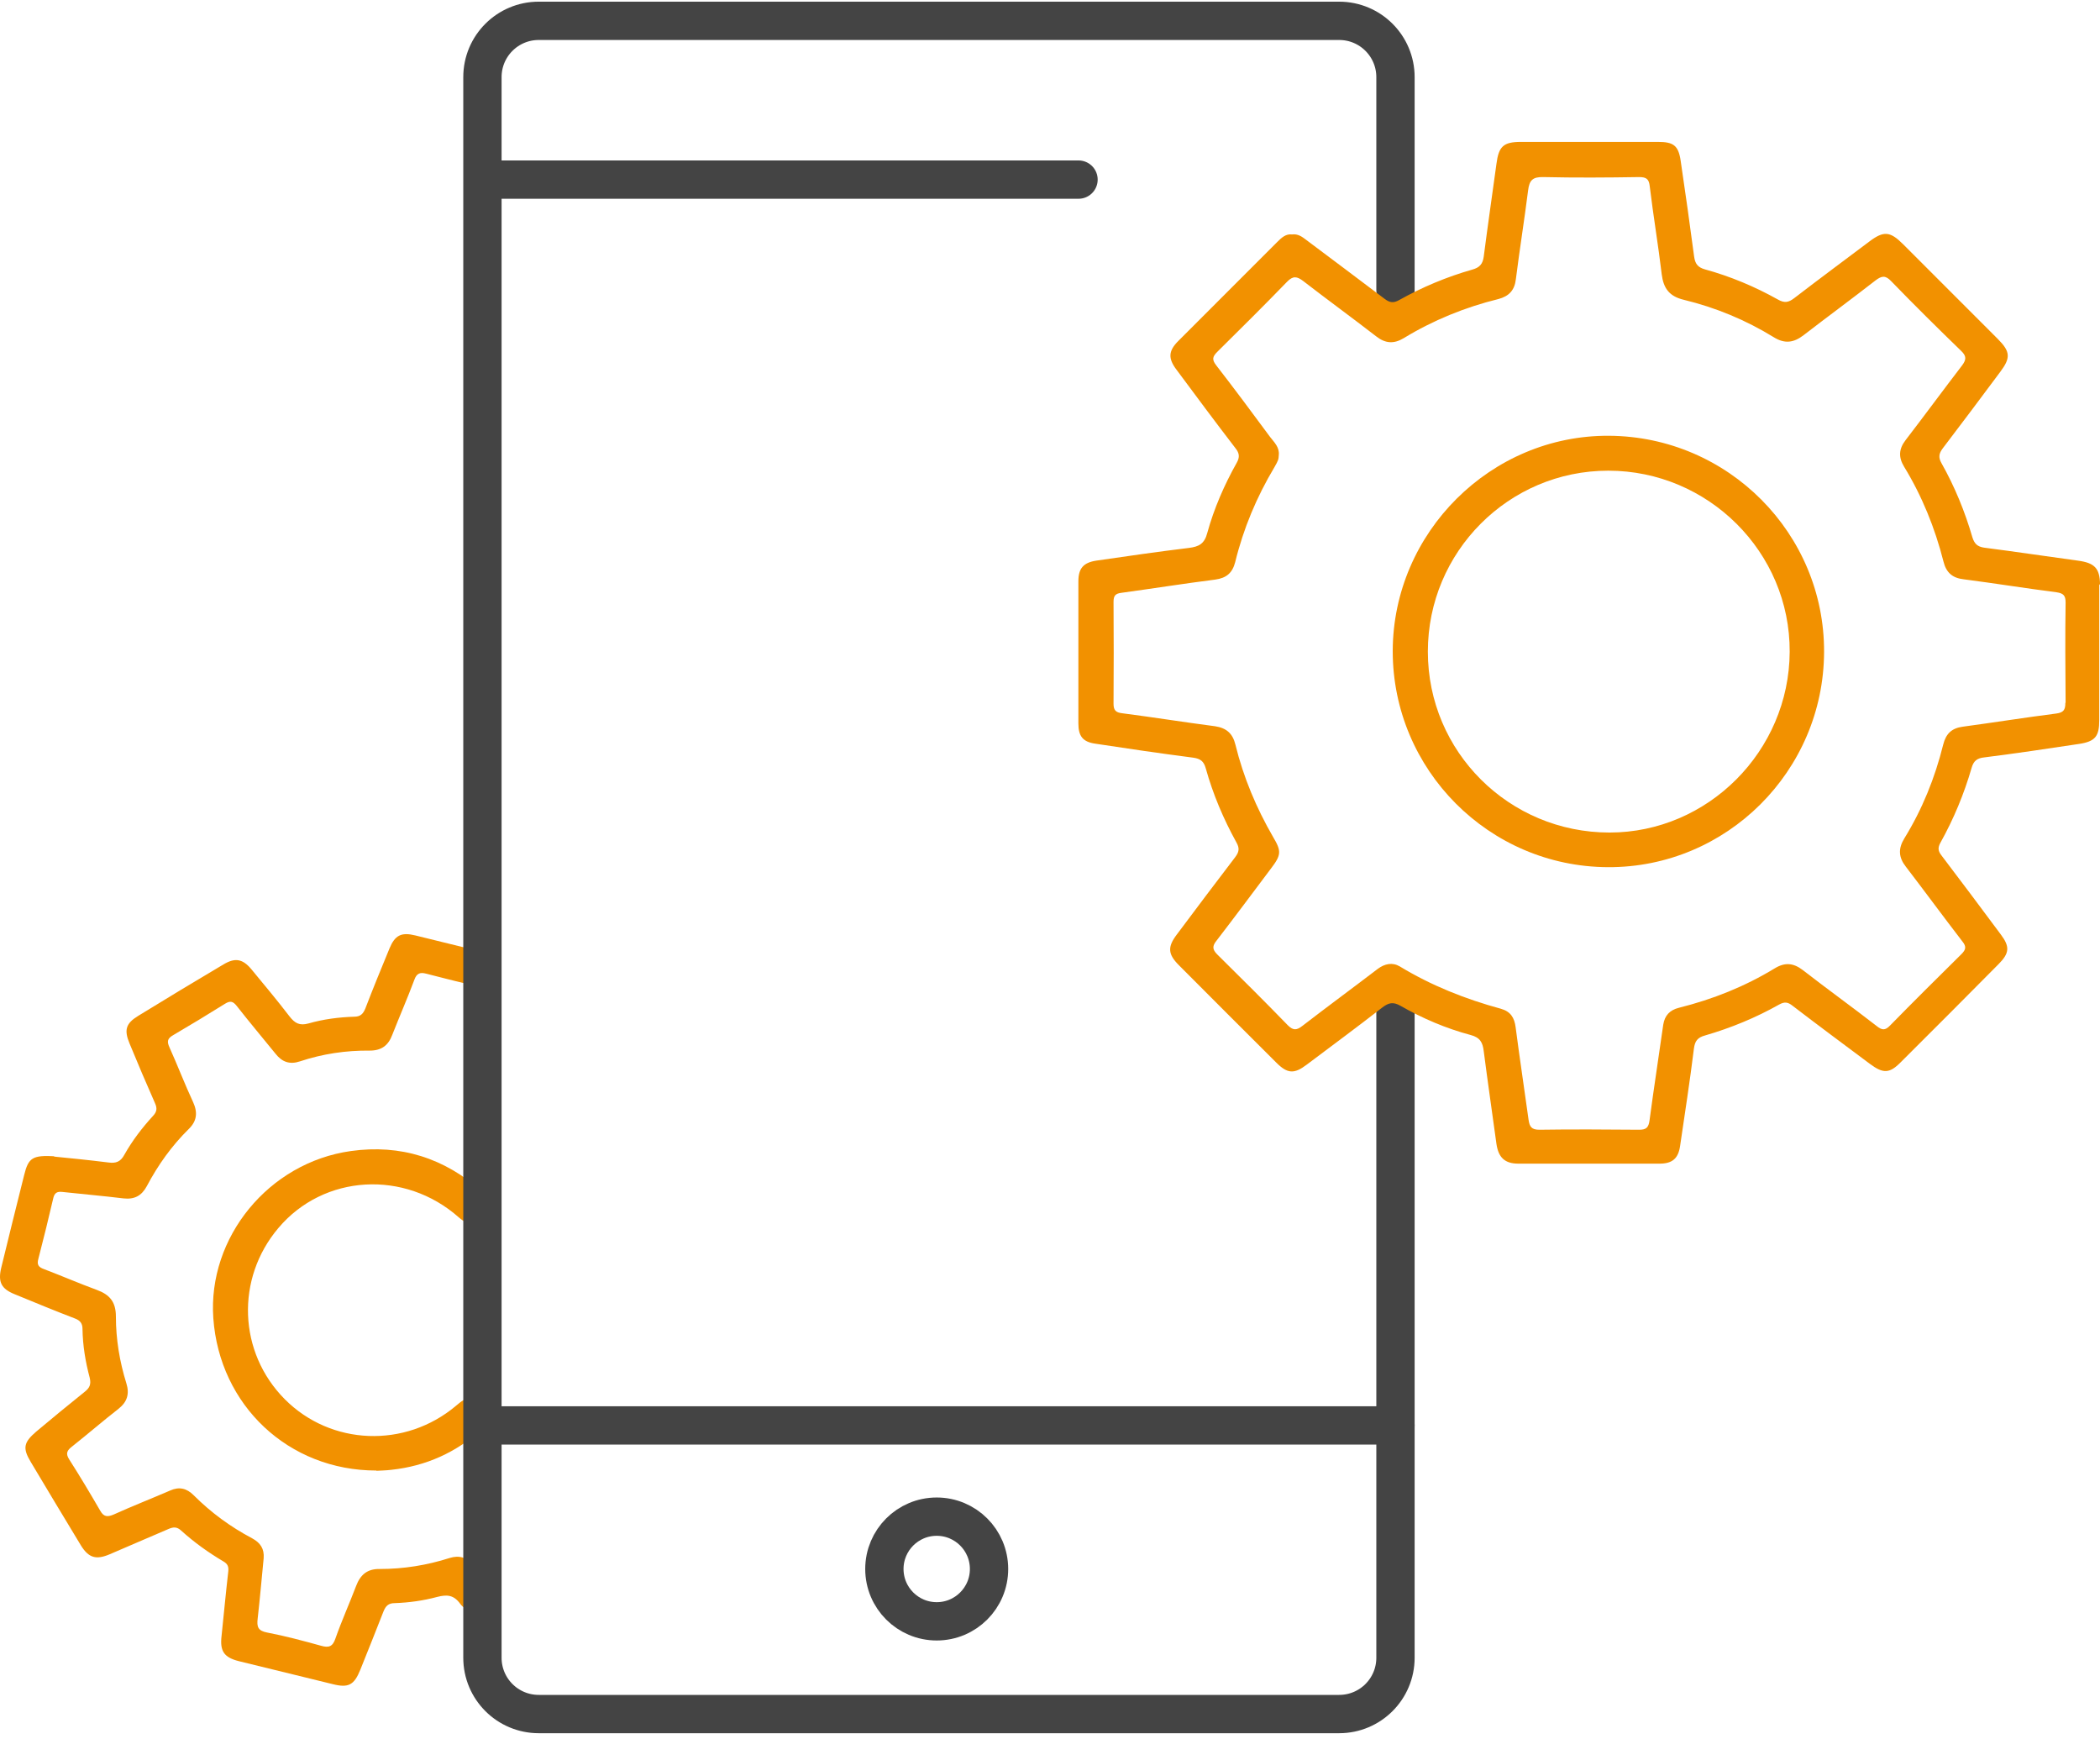 <svg width="74" height="62" viewBox="0 0 74 62" fill="none" xmlns="http://www.w3.org/2000/svg">
<path d="M1.88 40.749C2.415 40.802 3.127 40.872 3.829 40.96C4.084 40.995 4.251 40.933 4.382 40.687C4.663 40.187 5.006 39.739 5.392 39.318C5.533 39.168 5.541 39.045 5.462 38.87C5.155 38.176 4.856 37.474 4.567 36.771C4.365 36.288 4.435 36.06 4.865 35.796C5.866 35.182 6.867 34.576 7.877 33.979C8.29 33.733 8.553 33.785 8.861 34.154C9.317 34.708 9.774 35.252 10.204 35.814C10.389 36.051 10.555 36.148 10.872 36.06C11.398 35.91 11.934 35.84 12.479 35.823C12.698 35.823 12.795 35.726 12.874 35.533C13.146 34.822 13.436 34.119 13.725 33.417C13.919 32.951 14.138 32.837 14.639 32.96C15.315 33.127 16 33.294 16.676 33.461C17.133 33.575 17.317 33.864 17.22 34.242C17.133 34.593 16.816 34.743 16.377 34.646C15.921 34.541 15.464 34.418 15.008 34.304C14.806 34.251 14.683 34.295 14.604 34.514C14.358 35.173 14.077 35.814 13.822 36.464C13.681 36.841 13.436 37.017 13.032 37.017C12.189 37.008 11.372 37.131 10.573 37.395C10.213 37.517 9.941 37.421 9.712 37.131C9.256 36.569 8.79 36.016 8.343 35.445C8.211 35.278 8.114 35.252 7.93 35.366C7.324 35.744 6.718 36.112 6.103 36.472C5.901 36.587 5.875 36.692 5.972 36.903C6.261 37.544 6.507 38.194 6.806 38.835C6.973 39.203 6.938 39.502 6.648 39.783C6.051 40.371 5.568 41.047 5.173 41.794C4.988 42.136 4.734 42.268 4.347 42.224C3.627 42.136 2.907 42.075 2.187 41.996C2.011 41.978 1.924 42.031 1.88 42.206C1.713 42.927 1.537 43.638 1.353 44.349C1.291 44.569 1.362 44.648 1.555 44.718C2.178 44.955 2.784 45.218 3.408 45.447C3.864 45.614 4.084 45.868 4.084 46.386C4.084 47.185 4.215 47.976 4.453 48.74C4.567 49.108 4.488 49.389 4.18 49.635C3.627 50.066 3.1 50.522 2.547 50.961C2.363 51.102 2.301 51.207 2.442 51.427C2.819 52.015 3.179 52.621 3.531 53.227C3.653 53.446 3.785 53.455 3.996 53.367C4.655 53.069 5.331 52.805 5.998 52.516C6.314 52.375 6.578 52.437 6.823 52.682C7.438 53.297 8.123 53.798 8.887 54.202C9.177 54.36 9.317 54.57 9.291 54.904C9.221 55.615 9.159 56.327 9.08 57.029C9.045 57.319 9.089 57.459 9.414 57.521C10.055 57.644 10.678 57.811 11.311 57.986C11.583 58.065 11.723 58.021 11.82 57.731C12.039 57.108 12.312 56.502 12.549 55.879C12.698 55.484 12.944 55.273 13.383 55.282C14.226 55.282 15.043 55.15 15.842 54.895C16.184 54.79 16.456 54.869 16.676 55.159C16.816 55.352 16.983 55.528 17.133 55.721C17.361 56.028 17.326 56.37 17.053 56.59C16.799 56.801 16.421 56.792 16.219 56.511C15.991 56.195 15.754 56.177 15.411 56.265C14.92 56.397 14.419 56.467 13.91 56.485C13.69 56.485 13.594 56.581 13.515 56.774C13.251 57.459 12.97 58.144 12.698 58.829C12.479 59.374 12.277 59.479 11.723 59.339C10.626 59.066 9.519 58.803 8.422 58.531C7.895 58.399 7.745 58.179 7.807 57.644C7.886 56.889 7.956 56.133 8.044 55.369C8.062 55.203 8.026 55.106 7.877 55.018C7.342 54.702 6.841 54.342 6.384 53.929C6.235 53.789 6.103 53.798 5.928 53.877C5.243 54.175 4.549 54.465 3.864 54.764C3.39 54.965 3.127 54.895 2.854 54.456C2.257 53.473 1.669 52.489 1.081 51.506C0.791 51.023 0.835 50.821 1.274 50.443C1.836 49.969 2.407 49.504 2.986 49.038C3.162 48.898 3.214 48.775 3.162 48.547C3.012 47.984 2.916 47.414 2.907 46.825C2.907 46.632 2.828 46.527 2.644 46.457C1.932 46.184 1.23 45.895 0.527 45.605C0.044 45.412 -0.078 45.175 0.044 44.665C0.308 43.576 0.58 42.487 0.852 41.399C1.002 40.793 1.142 40.696 1.941 40.74L1.88 40.749Z" fill="#F29100"/>
<path d="M13.26 51.813C10.16 51.813 7.737 49.513 7.517 46.448C7.315 43.603 9.467 40.96 12.364 40.556C14.112 40.31 15.666 40.802 16.992 41.987C17.343 42.303 17.396 42.654 17.15 42.935C16.895 43.234 16.535 43.217 16.166 42.892C14.261 41.206 11.407 41.373 9.809 43.269C8.299 45.052 8.395 47.651 10.037 49.302C11.662 50.935 14.279 51.04 16.07 49.53C16.237 49.39 16.404 49.24 16.641 49.258C16.904 49.284 17.089 49.425 17.185 49.671C17.282 49.943 17.185 50.171 16.983 50.355C16.079 51.172 15.016 51.655 13.796 51.787C13.594 51.813 13.383 51.813 13.269 51.822L13.26 51.813Z" fill="#F29100"/>
<path d="M56.699 15.354C52.537 15.328 49.086 18.761 49.077 22.941C49.077 27.121 52.467 30.537 56.664 30.554C60.844 30.572 64.26 27.165 64.277 22.976C64.295 18.796 60.896 15.38 56.699 15.354ZM56.717 29.334C53.178 29.334 50.315 26.489 50.315 22.959C50.315 19.446 53.16 16.584 56.673 16.584C60.194 16.584 63.083 19.455 63.065 22.967C63.048 26.462 60.185 29.334 56.717 29.334Z" fill="#F29100"/>
<path d="M49.174 34.875V58.408C49.174 59.506 48.287 60.393 47.189 60.393H18.985C17.887 60.393 17 59.506 17 58.408V2.718C17 1.621 17.887 0.734 18.985 0.734H47.189C48.287 0.734 49.174 1.621 49.174 2.718V10.209" stroke="#444444" stroke-width="1.35" stroke-linecap="round" stroke-linejoin="round"/>
<path d="M17.114 50.224H49.174" stroke="#444444" stroke-width="1.35" stroke-linecap="round" stroke-linejoin="round"/>
<path d="M17.343 6.328H38.005" stroke="#444444" stroke-width="1.35" stroke-linecap="round" stroke-linejoin="round"/>
<path d="M33.008 57.126C34.026 57.126 34.852 56.3 34.852 55.282C34.852 54.264 34.026 53.438 33.008 53.438C31.989 53.438 31.164 54.264 31.164 55.282C31.164 56.3 31.989 57.126 33.008 57.126Z" stroke="#444444" stroke-width="1.35" stroke-linecap="round" stroke-linejoin="round"/>
<path d="M74 20.614C74 20.017 73.807 19.832 73.218 19.753C72.12 19.604 71.013 19.437 69.915 19.296C69.678 19.261 69.573 19.156 69.502 18.927C69.239 18.022 68.879 17.143 68.413 16.317C68.299 16.115 68.325 15.975 68.457 15.799C69.142 14.903 69.81 14.007 70.486 13.101C70.855 12.61 70.846 12.39 70.398 11.942C69.283 10.826 68.176 9.719 67.06 8.603C66.603 8.146 66.375 8.128 65.865 8.515C64.987 9.174 64.1 9.833 63.23 10.501C63.028 10.659 62.879 10.685 62.65 10.553C61.833 10.096 60.972 9.736 60.076 9.49C59.83 9.42 59.733 9.297 59.698 9.042C59.549 7.917 59.391 6.793 59.224 5.668C59.145 5.123 58.969 5 58.425 5C56.817 5 55.209 5 53.593 5C52.978 5 52.811 5.158 52.732 5.773C52.583 6.863 52.425 7.952 52.284 9.042C52.249 9.306 52.135 9.429 51.88 9.499C50.984 9.754 50.123 10.114 49.306 10.571C49.104 10.685 48.972 10.668 48.788 10.527C47.874 9.833 46.952 9.147 46.029 8.453C45.88 8.339 45.739 8.234 45.529 8.26C45.309 8.234 45.16 8.374 45.01 8.524C43.851 9.683 42.682 10.852 41.523 12.012C41.171 12.363 41.154 12.627 41.461 13.031C42.146 13.954 42.832 14.877 43.534 15.79C43.675 15.966 43.693 16.107 43.578 16.309C43.139 17.091 42.779 17.917 42.542 18.778C42.445 19.156 42.252 19.261 41.9 19.305C40.811 19.437 39.722 19.595 38.633 19.753C38.176 19.823 38 20.026 38 20.483C38 22.152 38 23.822 38 25.491C38 25.939 38.158 26.141 38.597 26.203C39.748 26.379 40.89 26.546 42.041 26.695C42.296 26.73 42.419 26.818 42.489 27.073C42.744 27.987 43.113 28.857 43.569 29.682C43.684 29.884 43.666 30.016 43.526 30.201C42.832 31.106 42.155 32.011 41.47 32.925C41.136 33.364 41.154 33.619 41.54 34.006C42.682 35.157 43.833 36.299 44.975 37.441C45.37 37.837 45.608 37.846 46.047 37.512C46.934 36.844 47.83 36.185 48.709 35.499C48.928 35.332 49.086 35.288 49.35 35.438C50.132 35.886 50.958 36.237 51.818 36.466C52.161 36.554 52.249 36.738 52.284 37.037C52.425 38.127 52.583 39.216 52.732 40.306C52.802 40.78 53.022 41 53.505 41C55.165 41 56.817 41 58.477 41C58.934 41 59.145 40.816 59.206 40.359C59.373 39.225 59.549 38.092 59.69 36.949C59.725 36.677 59.821 36.554 60.085 36.483C60.99 36.22 61.868 35.86 62.694 35.394C62.887 35.288 63.002 35.306 63.168 35.438C64.073 36.132 64.987 36.809 65.892 37.485C66.366 37.837 66.586 37.828 66.99 37.415C68.141 36.273 69.283 35.122 70.425 33.971C70.811 33.584 70.829 33.355 70.504 32.925C69.81 31.993 69.116 31.062 68.413 30.139C68.29 29.981 68.281 29.867 68.378 29.691C68.843 28.857 69.212 27.969 69.476 27.055C69.546 26.809 69.669 26.712 69.924 26.686C71.04 26.546 72.146 26.379 73.262 26.212C73.833 26.124 73.974 25.948 73.974 25.368C73.974 23.769 73.974 22.17 73.974 20.579L74 20.614ZM72.779 24.771C72.779 25.008 72.717 25.105 72.463 25.14C71.365 25.28 70.266 25.456 69.16 25.605C68.773 25.658 68.571 25.851 68.474 26.238C68.184 27.407 67.737 28.514 67.104 29.542C66.884 29.902 66.902 30.21 67.157 30.535C67.824 31.405 68.474 32.292 69.151 33.171C69.3 33.355 69.274 33.461 69.116 33.619C68.272 34.454 67.429 35.288 66.603 36.132C66.427 36.317 66.313 36.299 66.129 36.15C65.268 35.482 64.389 34.849 63.529 34.181C63.195 33.926 62.896 33.9 62.536 34.12C61.482 34.761 60.357 35.209 59.163 35.508C58.846 35.587 58.662 35.772 58.609 36.106C58.451 37.23 58.275 38.355 58.126 39.48C58.091 39.726 58.012 39.805 57.766 39.805C56.589 39.796 55.42 39.787 54.243 39.805C53.971 39.805 53.9 39.7 53.865 39.462C53.716 38.373 53.549 37.283 53.408 36.194C53.365 35.86 53.233 35.64 52.89 35.543C51.634 35.201 50.439 34.726 49.324 34.05C49.069 33.9 48.797 33.953 48.55 34.137C47.663 34.814 46.767 35.473 45.889 36.15C45.696 36.299 45.572 36.317 45.379 36.123C44.562 35.28 43.728 34.454 42.893 33.628C42.717 33.452 42.717 33.329 42.867 33.145C43.517 32.301 44.149 31.449 44.791 30.596C45.151 30.122 45.16 29.99 44.861 29.489C44.272 28.47 43.816 27.389 43.534 26.238C43.438 25.843 43.218 25.649 42.814 25.588C41.725 25.447 40.635 25.271 39.546 25.131C39.318 25.105 39.239 25.025 39.239 24.797C39.247 23.602 39.247 22.398 39.239 21.203C39.239 20.983 39.309 20.913 39.52 20.887C40.618 20.737 41.716 20.562 42.823 20.421C43.218 20.368 43.429 20.184 43.526 19.806C43.816 18.62 44.281 17.513 44.905 16.467C45.045 16.221 45.054 16.195 45.063 16.028C45.089 15.755 44.896 15.579 44.755 15.395C44.132 14.551 43.499 13.699 42.858 12.873C42.7 12.671 42.726 12.566 42.893 12.399C43.719 11.581 44.545 10.764 45.353 9.929C45.564 9.71 45.704 9.736 45.924 9.903C46.776 10.562 47.646 11.195 48.498 11.854C48.814 12.1 49.113 12.126 49.464 11.915C50.501 11.283 51.625 10.826 52.802 10.536C53.171 10.439 53.373 10.228 53.417 9.833C53.549 8.787 53.716 7.75 53.848 6.705C53.892 6.353 54.006 6.23 54.384 6.239C55.508 6.265 56.633 6.257 57.757 6.239C58.02 6.239 58.108 6.309 58.135 6.573C58.258 7.601 58.433 8.629 58.556 9.666C58.618 10.158 58.82 10.439 59.329 10.562C60.454 10.835 61.517 11.274 62.501 11.88C62.896 12.126 63.212 12.073 63.555 11.81C64.398 11.16 65.259 10.527 66.094 9.877C66.305 9.719 66.436 9.692 66.638 9.903C67.447 10.738 68.272 11.555 69.107 12.363C69.3 12.548 69.291 12.671 69.142 12.873C68.474 13.743 67.824 14.63 67.148 15.509C66.911 15.817 66.893 16.107 67.095 16.441C67.728 17.477 68.184 18.602 68.483 19.78C68.58 20.175 68.799 20.368 69.204 20.412C70.293 20.553 71.382 20.729 72.472 20.869C72.709 20.904 72.788 20.983 72.788 21.229C72.77 22.407 72.779 23.576 72.788 24.753L72.779 24.771Z" fill="#F29100"/>
</svg>
